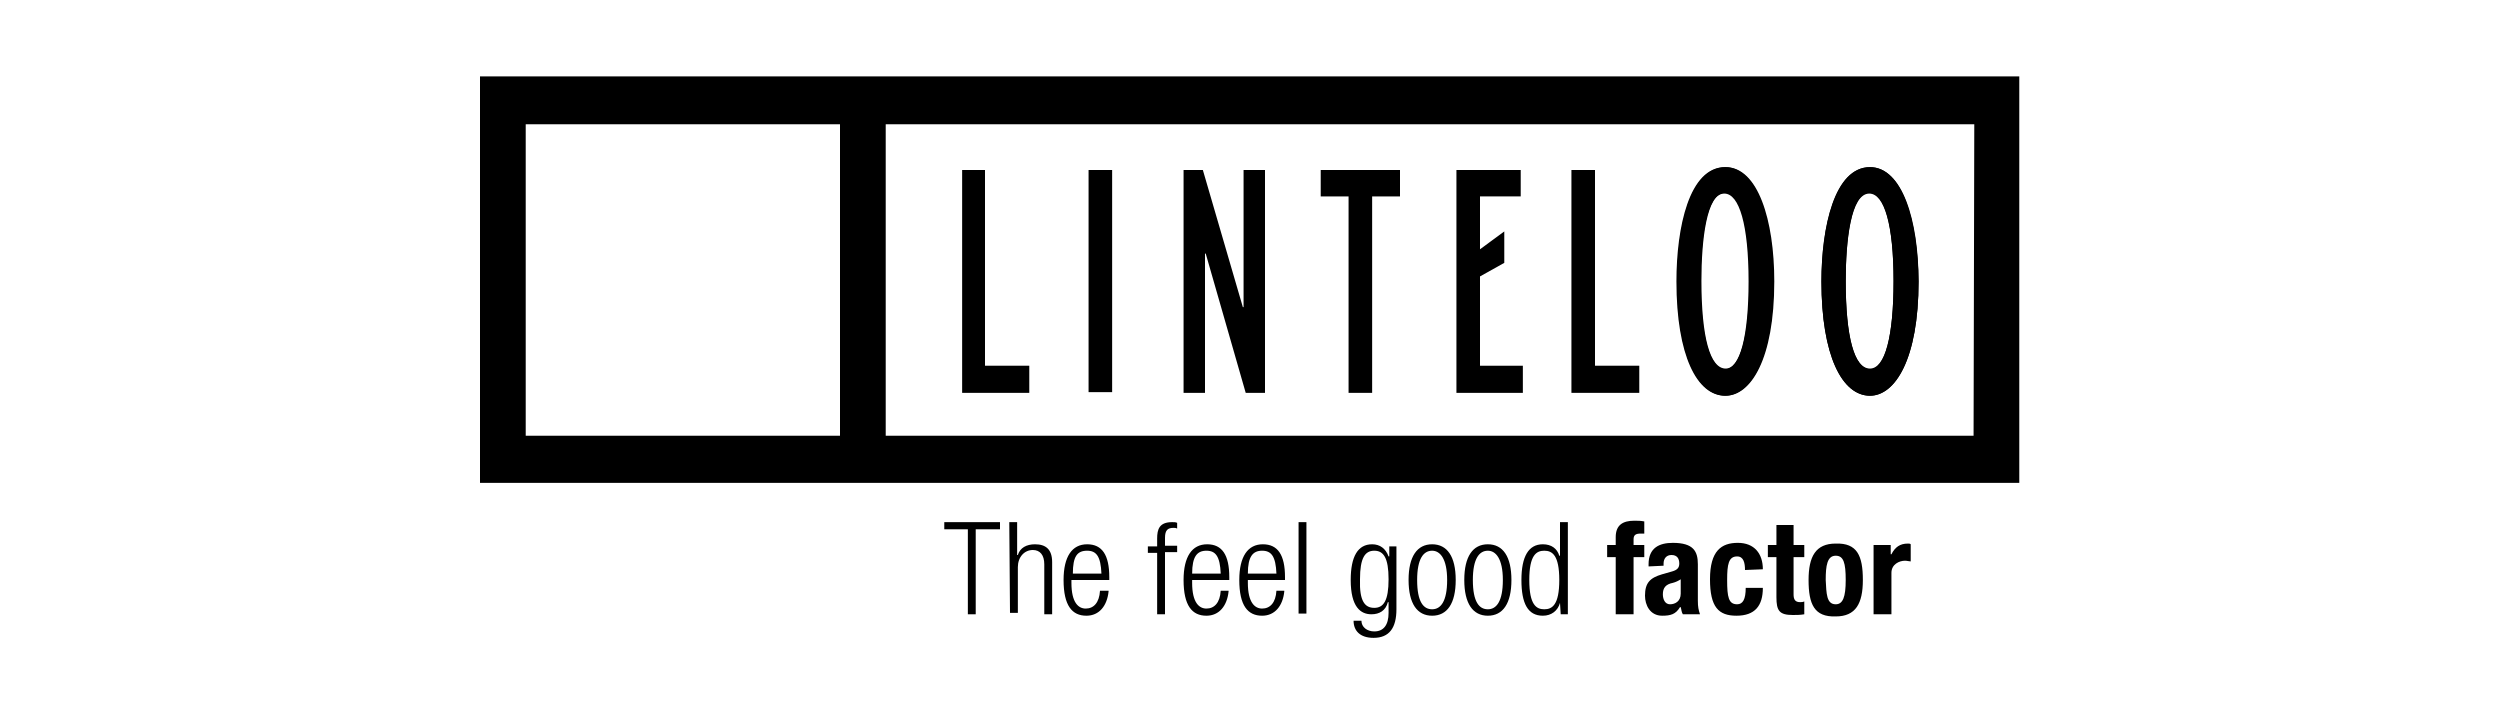 <?xml version="1.0" encoding="utf-8"?>
<!-- Generator: Adobe Illustrator 19.0.0, SVG Export Plug-In . SVG Version: 6.00 Build 0)  -->
<svg version="1.1" id="Layer_1" xmlns="http://www.w3.org/2000/svg" xmlns:xlink="http://www.w3.org/1999/xlink" x="0px" y="0px"
	 viewBox="0 0 350 100" style="enable-background:new 0 0 350 100;" xml:space="preserve">
<style type="text/css">
	.st0{clip-path:url(#SVGID_2_);}
</style>
<path d="M67.2,67.6h215.5V10.7H67.2V67.6z M117.6,61h-44V17.4h44V61z M276.3,61H124V17.4h152.4L276.3,61L276.3,61z"/>
<polygon points="134.7,23.8 137.9,23.8 137.9,51.2 144.1,51.2 144.1,55 134.7,55 "/>
<rect x="152.4" y="23.8" width="3.3" height="31.1"/>
<polygon points="165.7,23.8 168.4,23.8 174,43 174.1,43 174.1,23.8 177.1,23.8 177.1,55 174.4,55 168.8,35.5 168.7,35.5 168.7,55 
	165.7,55 "/>
<polygon points="188.8,27.5 184.9,27.5 184.9,23.8 196,23.8 196,27.5 192.1,27.5 192.1,55 188.8,55 "/>
<polygon points="203.9,23.8 212.9,23.8 212.9,27.5 207.2,27.5 207.2,34.9 210.6,32.4 210.6,36.8 207.2,38.7 207.2,51.2 213.2,51.2 
	213.2,55 203.9,55 "/>
<polygon points="220,23.8 223.3,23.8 223.3,51.2 229.5,51.2 229.5,55 220,55 "/>
<g>
	<defs>
		<rect id="SVGID_1_" width="350" height="100"/>
	</defs>
	<clipPath id="SVGID_2_">
		<use xlink:href="#SVGID_1_"  style="overflow:visible;"/>
	</clipPath>
	<path class="st0" d="M238.1,39.4c0-5.6,0.7-12.3,3.3-12.3c2.1,0,3.4,4.4,3.4,12.3c0,7.7-1.2,12.3-3.3,12.3
		C239.4,51.6,238.1,47.2,238.1,39.4 M234.8,39.4c0,10.4,2.9,16,6.8,16c3.5,0,6.8-5.1,6.8-16c0-8.6-2.3-16-6.8-16
		C236.6,23.4,234.8,31.8,234.8,39.4"/>
	<path class="st0" d="M241.5,23.4c-5,0-6.8,8.4-6.8,16c0,10.4,2.9,16,6.8,16c3.5,0,6.8-5.1,6.8-16C248.3,30.9,246,23.4,241.5,23.4
		 M241.6,51.6c-2.2,0-3.4-4.4-3.4-12.3c0-5.6,0.7-12.3,3.3-12.3c2.1,0,3.4,4.4,3.4,12.3C244.9,47.1,243.6,51.6,241.6,51.6"/>
	<path class="st0" d="M258.4,39.4c0-5.6,0.7-12.3,3.3-12.3c2.1,0,3.4,4.4,3.4,12.3c0,7.7-1.2,12.3-3.3,12.3
		C259.6,51.6,258.4,47.2,258.4,39.4 M255,39.4c0,10.4,2.9,16,6.8,16c3.5,0,6.8-5.1,6.8-16c0-8.6-2.3-16-6.8-16
		C256.9,23.4,255,31.8,255,39.4"/>
	<path class="st0" d="M261.8,23.4c-5,0-6.8,8.4-6.8,16c0,10.4,2.9,16,6.8,16c3.5,0,6.8-5.1,6.8-16C268.5,30.9,266.3,23.4,261.8,23.4
		 M261.8,51.6c-2.2,0-3.4-4.4-3.4-12.3c0-5.6,0.7-12.3,3.3-12.3c2.1,0,3.4,4.4,3.4,12.3C265.1,47.1,263.9,51.6,261.8,51.6"/>
	<polygon class="st0" points="135.5,74.1 132.2,74.1 132.2,73.1 140,73.1 140,74.1 136.6,74.1 136.6,86 135.5,86 	"/>
	<path class="st0" d="M141.3,73.1h1.1v4.6h0.1c0.3-1,1.2-1.5,2.4-1.5c1.5,0,2.4,0.7,2.4,2.5V86h-1.1V79c0-1.3-0.6-2-1.6-2
		c-1.2,0-2.1,1-2.1,2.4v6.4h-1.1L141.3,73.1L141.3,73.1z"/>
	<path class="st0" d="M154.2,80.3c-0.1-2.4-0.7-3.2-2-3.2c-1.4,0-2,0.8-2,3.2H154.2z M155.2,82.8c-0.2,2-1.3,3.4-3.1,3.4
		c-2,0-3.2-1.4-3.2-5c0-3.3,1.2-5,3.3-5c2.1,0,3.1,1.5,3.1,4.6v0.4H150v0.4c0,2.8,1,3.6,2,3.6c1.1,0,1.9-0.8,2-2.5H155.2z"/>
	<path class="st0" d="M162,77.4h-1.3v-0.9h1.3v-1.1c0-1.3,0.3-2.3,2.1-2.3c0.3,0,0.5,0,0.7,0.1V74c-0.2-0.1-0.3-0.1-0.5-0.1
		c-0.8,0-1.2,0.3-1.2,1.4v1.1h1.7v0.9h-1.7V86H162V77.4z"/>
	<path class="st0" d="M170.9,80.3c-0.1-2.4-0.7-3.2-2-3.2s-2,0.8-2,3.2H170.9z M172,82.8c-0.2,2-1.3,3.4-3.1,3.4c-2,0-3.2-1.4-3.2-5
		c0-3.3,1.2-5,3.3-5c2.1,0,3.1,1.5,3.1,4.6v0.4h-5.2v0.4c0,2.8,1,3.6,2,3.6c1.1,0,1.9-0.8,2-2.5H172z"/>
	<path class="st0" d="M178.7,80.3c-0.1-2.4-0.7-3.2-2-3.2s-2,0.8-2,3.2H178.7z M179.8,82.8c-0.2,2-1.3,3.4-3.1,3.4
		c-2,0-3.2-1.4-3.2-5c0-3.3,1.2-5,3.3-5c2.1,0,3.1,1.5,3.1,4.6v0.4h-5.2v0.4c0,2.8,1,3.6,2,3.6c1.1,0,1.9-0.8,2-2.5H179.8z"/>
	<rect x="181.8" y="73.1" class="st0" width="1.1" height="12.8"/>
	<path class="st0" d="M192.4,85.1c1.3,0,2-1,2-4c0-3-0.7-4-2-4s-2,1-2,4C190.3,84.2,191.1,85.1,192.4,85.1 M194.5,76.5h1v8.8
		c0,2.6-1,4-3.2,4c-1.9,0-2.8-1-2.8-2.4h1.1c0,0.9,0.8,1.5,1.8,1.5c1.3,0,2-0.9,2-2.6v-1.5h-0.1c-0.3,1.2-1.2,1.7-2.3,1.7
		c-1.5,0-2.9-1-2.9-4.8c0-3.3,1-5,3-5c1.1,0,1.9,0.6,2.3,1.7h0.1V76.5z"/>
	<path class="st0" d="M200.5,85.3c1.2,0,2.1-1.1,2.1-4.1c0-3-1-4.1-2.1-4.1c-1.2,0-2.1,1.1-2.1,4.1
		C198.4,84.3,199.3,85.3,200.5,85.3 M200.5,76.2c2.1,0,3.3,1.7,3.3,5c0,3.3-1.2,5-3.3,5c-2.1,0-3.3-1.7-3.3-5
		C197.2,77.9,198.4,76.2,200.5,76.2"/>
	<path class="st0" d="M208.3,85.3c1.2,0,2.1-1.1,2.1-4.1c0-3-1-4.1-2.1-4.1c-1.2,0-2.1,1.1-2.1,4.1
		C206.2,84.3,207.1,85.3,208.3,85.3 M208.3,76.2c2.1,0,3.3,1.7,3.3,5c0,3.3-1.2,5-3.3,5c-2.1,0-3.3-1.7-3.3-5S206.2,76.2,208.3,76.2
		"/>
	<path class="st0" d="M216.2,85.3c1.1,0,2.1-0.6,2.1-4.1c0-3.5-1-4.1-2.1-4.1c-1.1,0-2.1,0.6-2.1,4.1
		C214.1,84.7,215.1,85.3,216.2,85.3 M218.4,84.4L218.4,84.4c-0.3,1.1-1.2,1.8-2.4,1.8c-2.1,0-3-1.7-3-5c0-3.3,1-5,3-5
		c1.2,0,2,0.6,2.3,1.6h0.1v-4.7h1.1V86h-1L218.4,84.4z"/>
	<path class="st0" d="M226.3,78H225v-1.7h1.2v-1.1c0-1.7,1-2.3,2.6-2.3c0.5,0,0.9,0,1.4,0.1v1.7h-0.5c-0.7,0-1,0.2-1,0.8v0.8h1.5V78
		h-1.5v8h-2.5V78z"/>
	<path class="st0" d="M235.3,81.1c-0.3,0.2-0.7,0.4-1.1,0.5c-1,0.2-1.4,0.7-1.4,1.6c0,0.7,0.3,1.4,1,1.4c0.7,0,1.5-0.4,1.5-1.5V81.1
		z M230.8,79.3V79c0-2.3,1.5-3,3.4-3c2.9,0,3.5,1.2,3.5,3v5.1c0,0.9,0.1,1.3,0.3,1.9h-2.4c-0.2-0.3-0.2-0.7-0.3-1h-0.1
		c-0.6,1-1.3,1.2-2.5,1.2c-1.7,0-2.4-1.5-2.4-2.8c0-1.8,0.7-2.5,2.4-3l1.4-0.4c0.7-0.2,1-0.5,1-1.1c0-0.7-0.3-1.2-1.1-1.2
		c-0.7,0-1.1,0.5-1.1,1.2v0.3L230.8,79.3z"/>
	<path class="st0" d="M244.3,79.8c0-1-0.2-1.9-1.1-1.9c-1.2,0-1.4,1.1-1.4,3.3c0,2.4,0.2,3.4,1.4,3.4c0.8,0,1.2-0.7,1.2-2.3h2.4
		c0,2.5-1.1,3.9-3.7,3.9c-2.5,0-3.7-1.2-3.7-5.1c0-4,1.6-5.1,3.9-5.1c2.3,0,3.5,1.5,3.5,3.7L244.3,79.8L244.3,79.8z"/>
	<path class="st0" d="M248.6,73.5h2.5v2.8h1.5V78h-1.5v5.2c0,0.7,0.2,1.1,0.9,1.1c0.2,0,0.4,0,0.6-0.1V86c-0.6,0.1-1.1,0.1-1.6,0.1
		c-1.9,0-2.3-0.6-2.3-2.5V78h-1.2v-1.7h1.2V73.5z"/>
	<path class="st0" d="M257,84.6c1,0,1.4-1,1.4-3.4c0-2.4-0.3-3.4-1.4-3.4c-1.2,0-1.4,1.4-1.4,3.4C255.7,83.1,255.7,84.6,257,84.6
		 M257,76.1c3-0.1,3.8,1.7,3.8,5.1c0,3.3-1,5.1-3.8,5.1c-3,0.1-3.8-1.7-3.8-5.1C253.2,77.9,254.2,76.1,257,76.1"/>
	<path class="st0" d="M262.3,76.3h2.4v1.3h0.1c0.5-1,1.2-1.5,2.3-1.5c0.2,0,0.3,0,0.4,0.1v2.4c-0.2,0-0.5-0.1-0.8-0.1
		c-0.8,0-1.9,0.5-1.9,1.7V86h-2.5V76.3z"/>
</g>
</svg>
